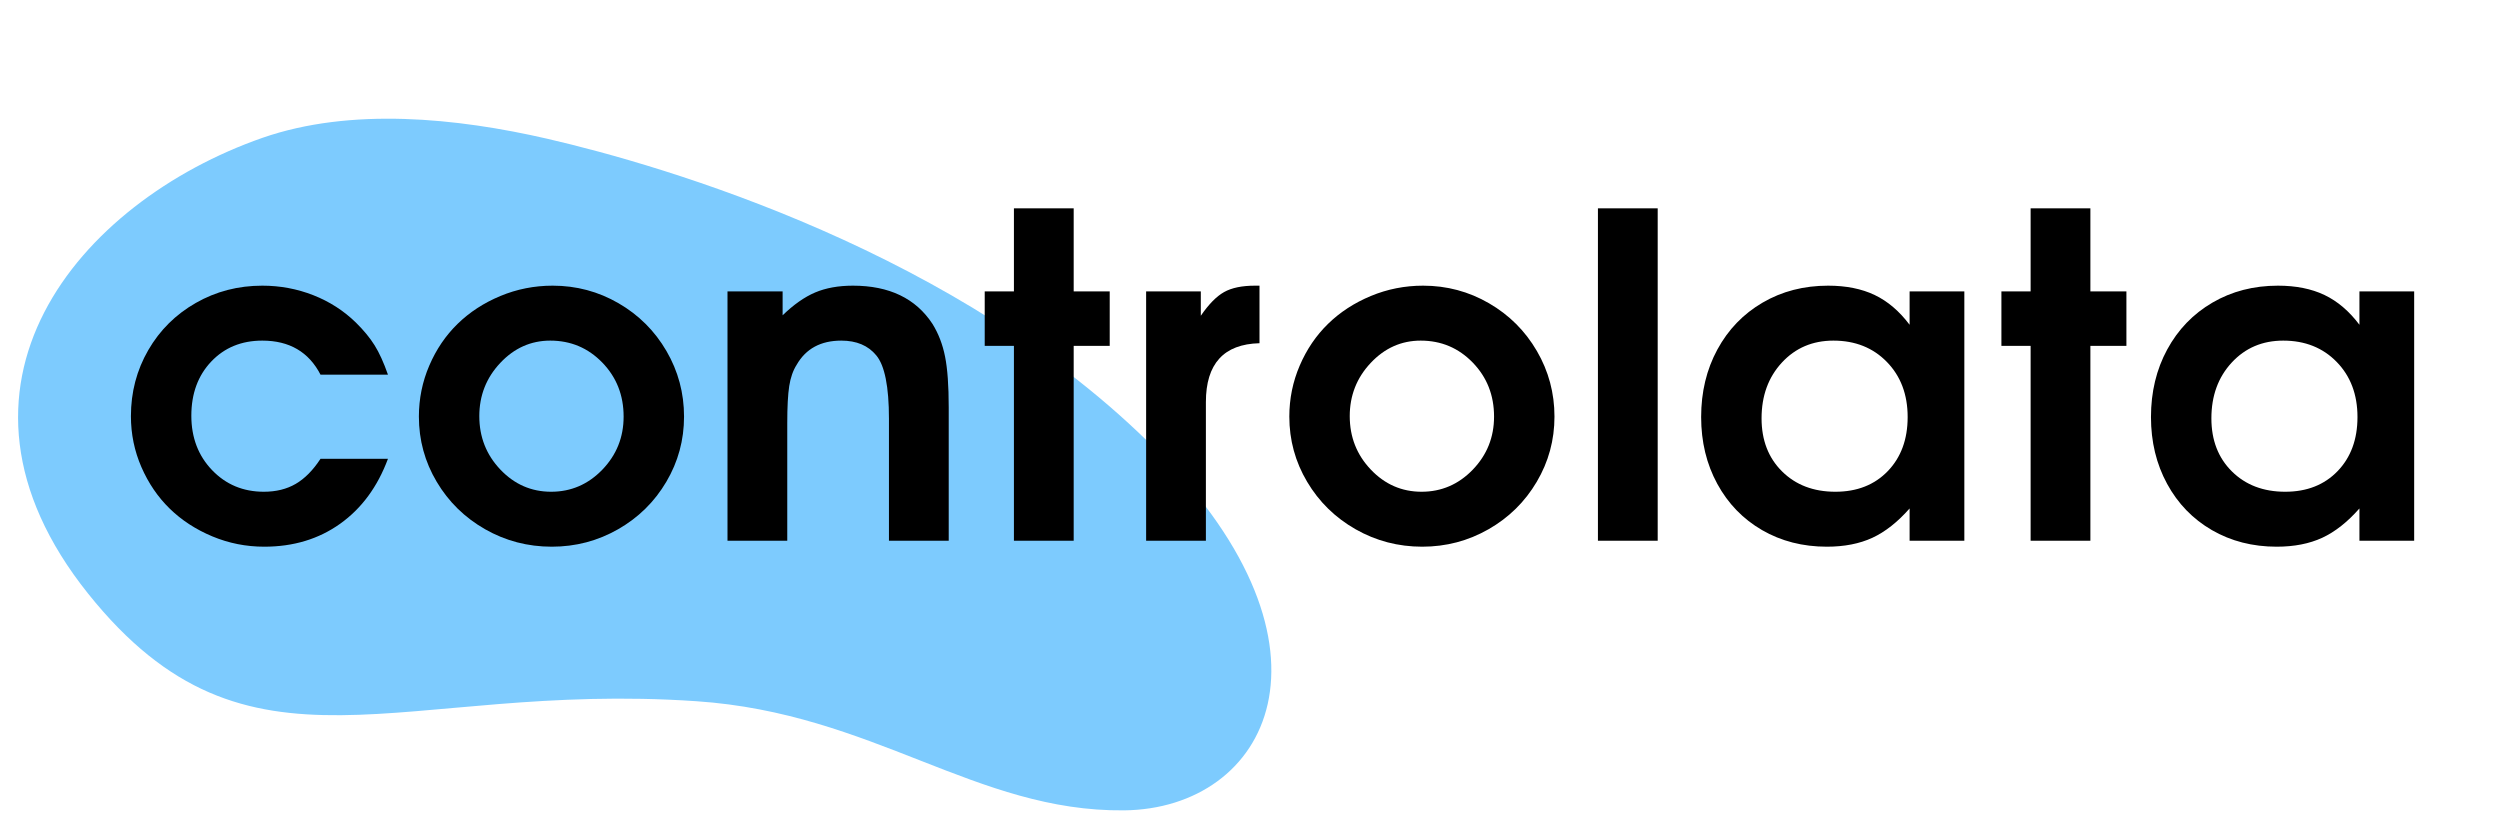 <svg xmlns="http://www.w3.org/2000/svg" xmlns:xlink="http://www.w3.org/1999/xlink" width="1200" zoomAndPan="magnify" viewBox="0 0 900 300" height="400" preserveAspectRatio="xMidYMid meet" version="1.0"><defs><g/></defs><path fill="#7dcbfe" d="M 416.391 162.113 C 345.602 90.555 238.812 59.605 196.996 49.945 C 164.512 42.48 126.426 38.531 94.488 49.617 C 28.199 72.773 -27.773 139.285 31.711 213.695 C 89.66 286.133 143.547 245.086 250.664 252.438 C 314.43 256.719 351.309 292.277 404.648 291.73 C 456.449 291.18 486.852 233.449 416.391 162.113 Z M 416.391 162.113 " fill-opacity="1" fill-rule="evenodd"/><g fill="#000000" fill-opacity="1"><g transform="translate(42.616, 194.669)"><g><path d="M 72.766 -29.5 C 72.766 -29.5 80.859 -29.5 97.047 -29.5 C 93.305 -19.426 87.57 -11.633 79.844 -6.125 C 72.125 -0.613 63.016 2.141 52.516 2.141 C 45.973 2.141 39.738 0.898 33.812 -1.578 C 27.883 -4.055 22.781 -7.379 18.5 -11.547 C 14.227 -15.711 10.828 -20.695 8.297 -26.5 C 5.773 -32.301 4.516 -38.414 4.516 -44.844 C 4.516 -53.488 6.594 -61.41 10.75 -68.609 C 14.914 -75.805 20.625 -81.473 27.875 -85.609 C 35.125 -89.754 43.102 -91.828 51.812 -91.828 C 58.238 -91.828 64.363 -90.68 70.188 -88.391 C 76.02 -86.098 81.125 -82.816 85.5 -78.547 C 88.344 -75.742 90.594 -73.008 92.25 -70.344 C 93.914 -67.688 95.516 -64.172 97.047 -59.797 L 72.766 -59.797 C 68.547 -67.961 61.562 -72.047 51.812 -72.047 C 44.32 -72.047 38.191 -69.531 33.422 -64.5 C 28.648 -59.469 26.266 -52.969 26.266 -45 C 26.266 -37.145 28.754 -30.617 33.734 -25.422 C 38.711 -20.234 44.922 -17.641 52.359 -17.641 C 56.785 -17.641 60.617 -18.586 63.859 -20.484 C 67.109 -22.379 70.078 -25.383 72.766 -29.5 Z M 72.766 -29.5 "/></g></g></g><g fill="#000000" fill-opacity="1"><g transform="translate(146.285, 194.669)"><g><path d="M 52.672 -91.828 C 61.211 -91.828 69.117 -89.719 76.391 -85.5 C 83.672 -81.281 89.422 -75.547 93.641 -68.297 C 97.859 -61.047 99.969 -53.176 99.969 -44.688 C 99.969 -36.25 97.844 -28.43 93.594 -21.234 C 89.352 -14.035 83.566 -8.336 76.234 -4.141 C 68.91 0.047 60.953 2.141 52.359 2.141 C 43.711 2.141 35.711 0.047 28.359 -4.141 C 21.004 -8.336 15.191 -14.035 10.922 -21.234 C 6.648 -28.43 4.516 -36.25 4.516 -44.688 C 4.516 -51.125 5.766 -57.254 8.266 -63.078 C 10.766 -68.898 14.164 -73.906 18.469 -78.094 C 22.77 -82.289 27.898 -85.629 33.859 -88.109 C 39.816 -90.586 46.086 -91.828 52.672 -91.828 Z M 51.812 -72.047 C 44.844 -72.047 38.844 -69.367 33.812 -64.016 C 28.781 -58.672 26.266 -52.281 26.266 -44.844 C 26.266 -37.352 28.789 -30.945 33.844 -25.625 C 38.906 -20.301 45 -17.641 52.125 -17.641 C 59.289 -17.641 65.43 -20.285 70.547 -25.578 C 75.66 -30.879 78.219 -37.25 78.219 -44.688 C 78.219 -52.383 75.66 -58.867 70.547 -64.141 C 65.43 -69.41 59.188 -72.047 51.812 -72.047 Z M 51.812 -72.047 "/></g></g></g><g fill="#000000" fill-opacity="1"><g transform="translate(253.117, 194.669)"><g><path d="M 8.781 0 C 8.781 0 8.781 -29.922 8.781 -89.766 C 8.781 -89.766 15.395 -89.766 28.625 -89.766 C 28.625 -89.766 28.625 -86.895 28.625 -81.156 C 32.582 -85 36.484 -87.738 40.328 -89.375 C 44.18 -91.008 48.719 -91.828 53.938 -91.828 C 67.02 -91.828 76.566 -87.238 82.578 -78.062 C 84.734 -74.582 86.242 -70.656 87.109 -66.281 C 87.984 -61.906 88.422 -55.844 88.422 -48.094 L 88.422 0 L 66.906 0 C 66.906 0 66.906 -14.629 66.906 -43.891 C 66.906 -55.492 65.379 -63.113 62.328 -66.75 C 59.422 -70.281 55.227 -72.047 49.75 -72.047 C 42.363 -72.047 37.008 -69.148 33.688 -63.359 C 32.375 -61.297 31.477 -58.734 31 -55.672 C 30.531 -52.617 30.297 -48.164 30.297 -42.312 L 30.297 0 C 30.297 0 23.125 0 8.781 0 Z M 8.781 0 "/></g></g></g><g fill="#000000" fill-opacity="1"><g transform="translate(352.356, 194.669)"><g><path d="M 12.656 0 C 12.656 0 12.656 -23.383 12.656 -70.156 C 12.656 -70.156 9.148 -70.156 2.141 -70.156 C 2.141 -70.156 2.141 -76.691 2.141 -89.766 C 2.141 -89.766 5.645 -89.766 12.656 -89.766 C 12.656 -89.766 12.656 -99.734 12.656 -119.672 C 12.656 -119.672 19.828 -119.672 34.172 -119.672 C 34.172 -119.672 34.172 -109.703 34.172 -89.766 C 34.172 -89.766 38.492 -89.766 47.141 -89.766 C 47.141 -89.766 47.141 -83.227 47.141 -70.156 C 47.141 -70.156 42.816 -70.156 34.172 -70.156 C 34.172 -70.156 34.172 -46.77 34.172 0 C 34.172 0 27 0 12.656 0 Z M 12.656 0 "/></g></g></g><g fill="#000000" fill-opacity="1"><g transform="translate(403.824, 194.669)"><g><path d="M 8.781 0 C 8.781 0 8.781 -29.922 8.781 -89.766 C 8.781 -89.766 15.344 -89.766 28.469 -89.766 C 28.469 -89.766 28.469 -86.844 28.469 -81 C 31.32 -85.156 34.117 -88 36.859 -89.531 C 39.598 -91.062 43.289 -91.828 47.938 -91.828 L 49.594 -91.828 C 49.594 -91.828 49.594 -84.922 49.594 -71.109 C 36.727 -70.785 30.297 -63.719 30.297 -49.906 C 30.297 -49.906 30.297 -33.27 30.297 0 C 30.297 0 23.125 0 8.781 0 Z M 8.781 0 "/></g></g></g><g fill="#000000" fill-opacity="1"><g transform="translate(459.641, 194.669)"><g><path d="M 52.672 -91.828 C 61.211 -91.828 69.117 -89.719 76.391 -85.5 C 83.672 -81.281 89.422 -75.547 93.641 -68.297 C 97.859 -61.047 99.969 -53.176 99.969 -44.688 C 99.969 -36.25 97.844 -28.43 93.594 -21.234 C 89.352 -14.035 83.566 -8.336 76.234 -4.141 C 68.91 0.047 60.953 2.141 52.359 2.141 C 43.711 2.141 35.711 0.047 28.359 -4.141 C 21.004 -8.336 15.191 -14.035 10.922 -21.234 C 6.648 -28.43 4.516 -36.25 4.516 -44.688 C 4.516 -51.125 5.766 -57.254 8.266 -63.078 C 10.766 -68.898 14.164 -73.906 18.469 -78.094 C 22.77 -82.289 27.898 -85.629 33.859 -88.109 C 39.816 -90.586 46.086 -91.828 52.672 -91.828 Z M 51.812 -72.047 C 44.844 -72.047 38.844 -69.367 33.812 -64.016 C 28.781 -58.672 26.266 -52.281 26.266 -44.844 C 26.266 -37.352 28.789 -30.945 33.844 -25.625 C 38.906 -20.301 45 -17.641 52.125 -17.641 C 59.289 -17.641 65.43 -20.285 70.547 -25.578 C 75.66 -30.879 78.219 -37.25 78.219 -44.688 C 78.219 -52.383 75.66 -58.867 70.547 -64.141 C 65.43 -69.41 59.188 -72.047 51.812 -72.047 Z M 51.812 -72.047 "/></g></g></g><g fill="#000000" fill-opacity="1"><g transform="translate(566.473, 194.669)"><g><path d="M 8.781 0 C 8.781 0 8.781 -39.891 8.781 -119.672 C 8.781 -119.672 15.953 -119.672 30.297 -119.672 C 30.297 -119.672 30.297 -79.781 30.297 0 C 30.297 0 23.125 0 8.781 0 Z M 8.781 0 "/></g></g></g><g fill="#000000" fill-opacity="1"><g transform="translate(607.896, 194.669)"><g><path d="M 99.266 -89.766 C 99.266 -89.766 99.266 -59.844 99.266 0 C 99.266 0 92.695 0 79.562 0 C 79.562 0 79.562 -3.875 79.562 -11.625 C 75.238 -6.719 70.77 -3.195 66.156 -1.062 C 61.539 1.07 56.07 2.141 49.75 2.141 C 41.102 2.141 33.336 0.148 26.453 -3.828 C 19.578 -7.816 14.203 -13.367 10.328 -20.484 C 6.453 -27.598 4.516 -35.613 4.516 -44.531 C 4.516 -53.551 6.461 -61.656 10.359 -68.844 C 14.266 -76.039 19.695 -81.672 26.656 -85.734 C 33.613 -89.797 41.469 -91.828 50.219 -91.828 C 56.707 -91.828 62.297 -90.707 66.984 -88.469 C 71.68 -86.227 75.875 -82.656 79.562 -77.75 L 79.562 -89.766 Z M 52.125 -72.047 C 44.633 -72.047 38.453 -69.41 33.578 -64.141 C 28.703 -58.867 26.266 -52.176 26.266 -44.062 C 26.266 -36.195 28.727 -29.828 33.656 -24.953 C 38.582 -20.078 44.973 -17.641 52.828 -17.641 C 60.641 -17.641 66.93 -20.113 71.703 -25.062 C 76.473 -30.02 78.859 -36.508 78.859 -44.531 C 78.859 -52.645 76.363 -59.258 71.375 -64.375 C 66.395 -69.488 59.977 -72.047 52.125 -72.047 Z M 52.125 -72.047 "/></g></g></g><g fill="#000000" fill-opacity="1"><g transform="translate(718.367, 194.669)"><g><path d="M 12.656 0 C 12.656 0 12.656 -23.383 12.656 -70.156 C 12.656 -70.156 9.148 -70.156 2.141 -70.156 C 2.141 -70.156 2.141 -76.691 2.141 -89.766 C 2.141 -89.766 5.645 -89.766 12.656 -89.766 C 12.656 -89.766 12.656 -99.734 12.656 -119.672 C 12.656 -119.672 19.828 -119.672 34.172 -119.672 C 34.172 -119.672 34.172 -109.703 34.172 -89.766 C 34.172 -89.766 38.492 -89.766 47.141 -89.766 C 47.141 -89.766 47.141 -83.227 47.141 -70.156 C 47.141 -70.156 42.816 -70.156 34.172 -70.156 C 34.172 -70.156 34.172 -46.77 34.172 0 C 34.172 0 27 0 12.656 0 Z M 12.656 0 "/></g></g></g><g fill="#000000" fill-opacity="1"><g transform="translate(769.834, 194.669)"><g><path d="M 99.266 -89.766 C 99.266 -89.766 99.266 -59.844 99.266 0 C 99.266 0 92.695 0 79.562 0 C 79.562 0 79.562 -3.875 79.562 -11.625 C 75.238 -6.719 70.77 -3.195 66.156 -1.062 C 61.539 1.07 56.07 2.141 49.75 2.141 C 41.102 2.141 33.336 0.148 26.453 -3.828 C 19.578 -7.816 14.203 -13.367 10.328 -20.484 C 6.453 -27.598 4.516 -35.613 4.516 -44.531 C 4.516 -53.551 6.461 -61.656 10.359 -68.844 C 14.266 -76.039 19.695 -81.672 26.656 -85.734 C 33.613 -89.797 41.469 -91.828 50.219 -91.828 C 56.707 -91.828 62.297 -90.707 66.984 -88.469 C 71.68 -86.227 75.875 -82.656 79.562 -77.75 L 79.562 -89.766 Z M 52.125 -72.047 C 44.633 -72.047 38.453 -69.41 33.578 -64.141 C 28.703 -58.867 26.266 -52.176 26.266 -44.062 C 26.266 -36.195 28.727 -29.828 33.656 -24.953 C 38.582 -20.078 44.973 -17.641 52.828 -17.641 C 60.641 -17.641 66.93 -20.113 71.703 -25.062 C 76.473 -30.02 78.859 -36.508 78.859 -44.531 C 78.859 -52.645 76.363 -59.258 71.375 -64.375 C 66.395 -69.488 59.977 -72.047 52.125 -72.047 Z M 52.125 -72.047 "/></g></g></g></svg>